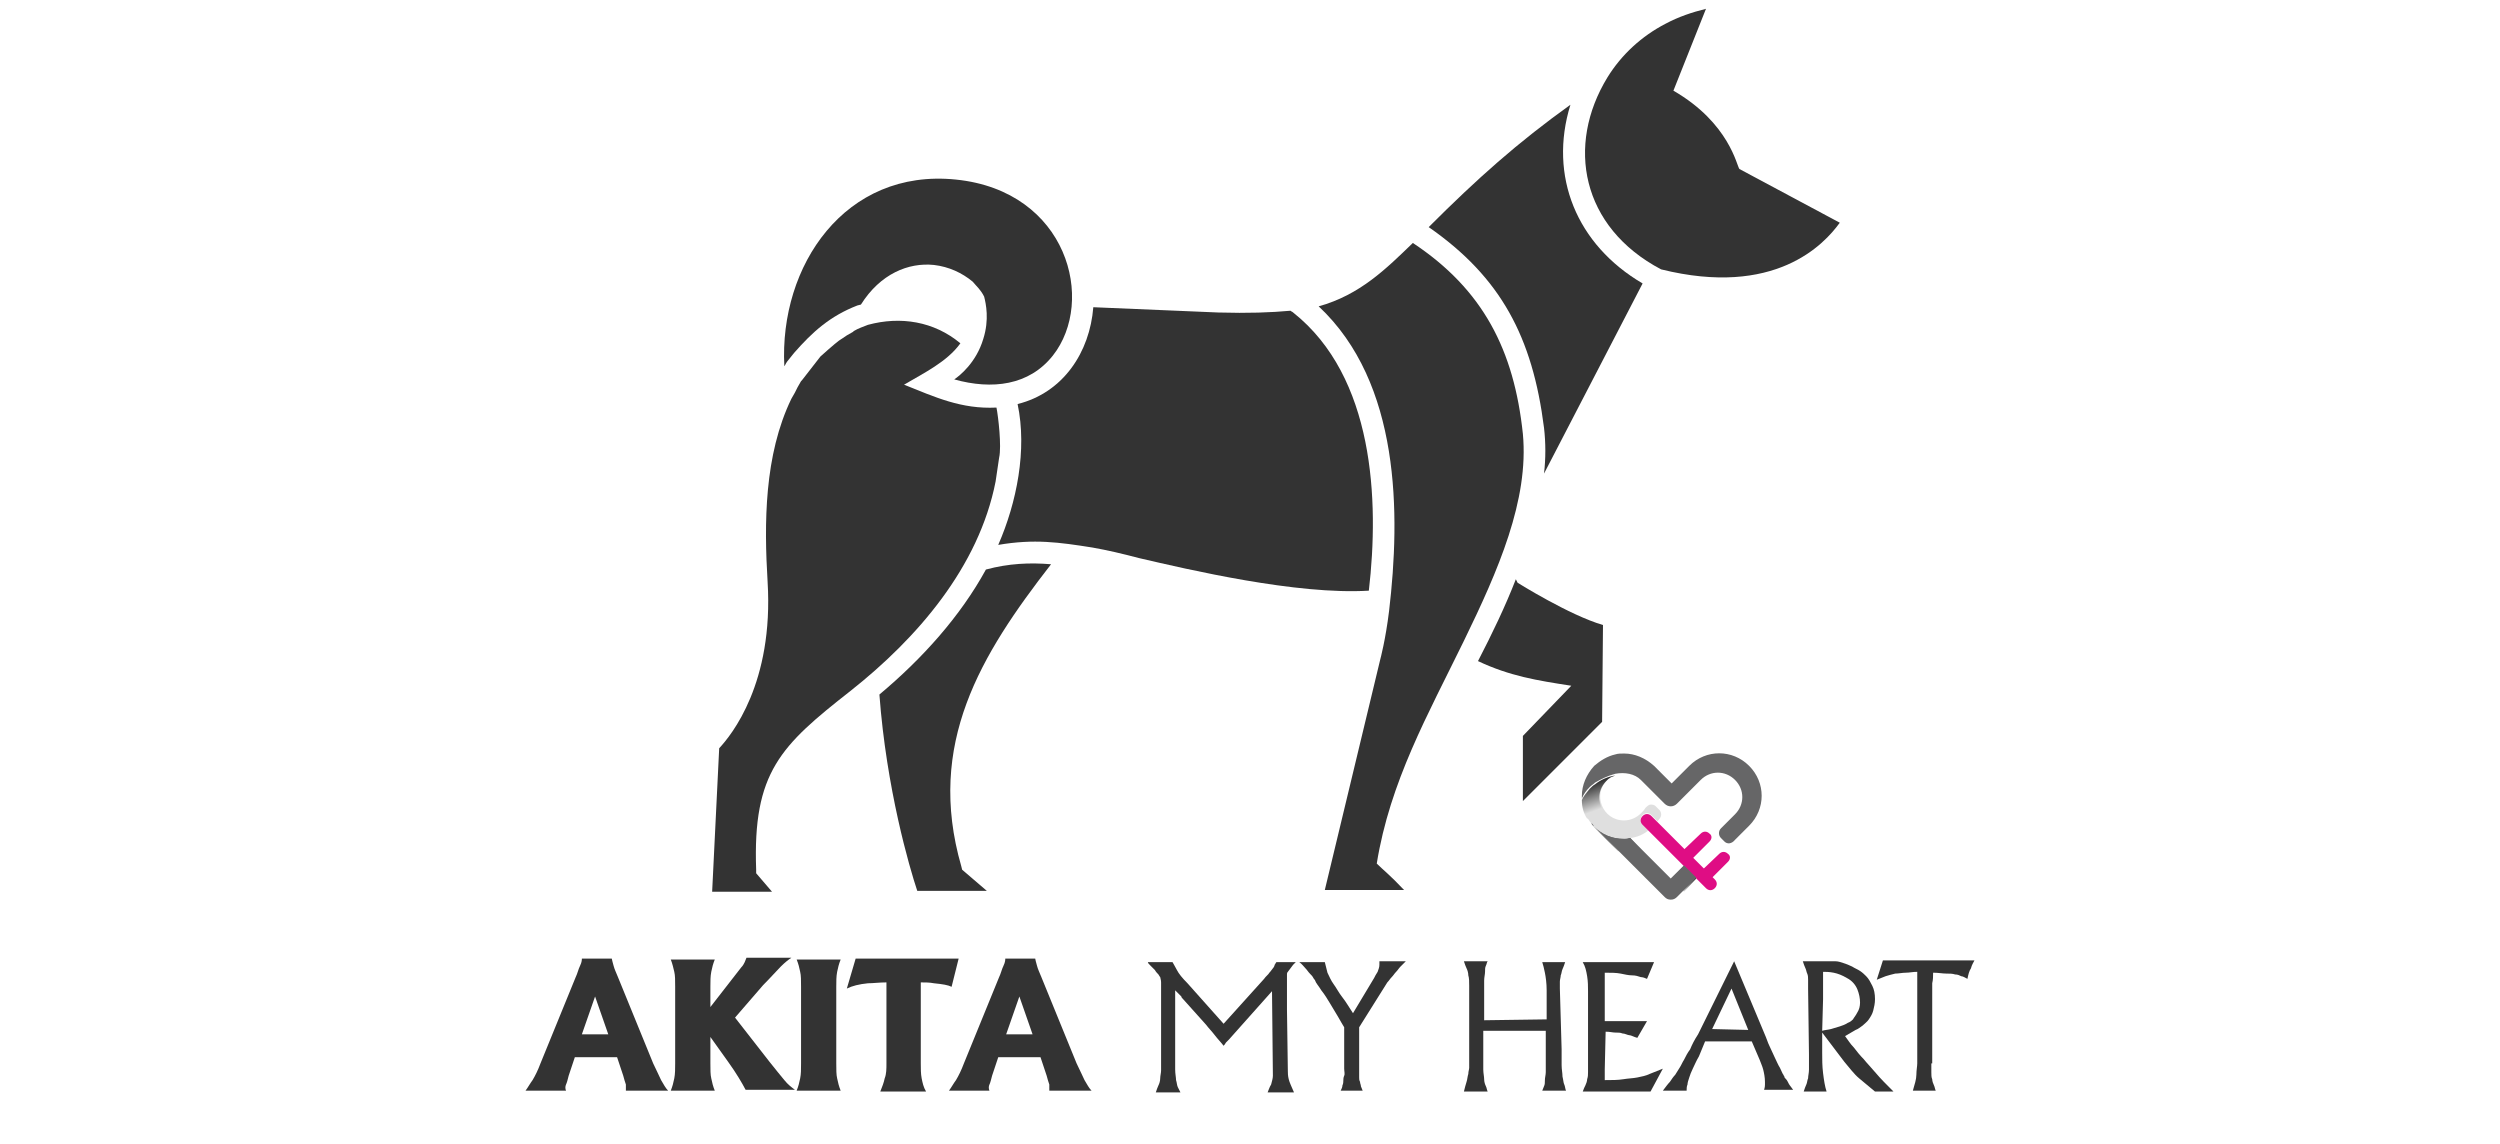 <?xml version="1.0" encoding="utf-8"?>
<!-- Generator: Adobe Illustrator 28.2.0, SVG Export Plug-In . SVG Version: 6.00 Build 0)  -->
<svg version="1.1" id="Layer_1" xmlns="http://www.w3.org/2000/svg" xmlns:xlink="http://www.w3.org/1999/xlink" x="0px" y="0px"
	 viewBox="0 0 284 130" style="enable-background:new 0 0 284 130;" xml:space="preserve">
<style type="text/css">
	.st0{fill:#333333;}
	.st1{fill-rule:evenodd;clip-rule:evenodd;fill:#DFDFDF;}
	.st2{fill-rule:evenodd;clip-rule:evenodd;fill:url(#SVGID_1_);}
	.st3{fill-rule:evenodd;clip-rule:evenodd;fill:url(#SVGID_00000013871358252784738060000006897523412188329877_);}
	.st4{fill-rule:evenodd;clip-rule:evenodd;fill:url(#SVGID_00000155830412689447227990000003341461002525822866_);}
	.st5{fill:#DF0D84;}
	.st6{fill-rule:evenodd;clip-rule:evenodd;fill:#666667;}
</style>
<g>
	<g>
		<path class="st0" d="M61.4,120.8l4-9.8c0.2-0.4,0.3-0.9,0.5-1.3s0.2-0.7,0.2-0.8h1.7h1.7c0,0.1,0.1,0.4,0.2,0.8
			c0.1,0.4,0.3,0.8,0.5,1.3l4,9.8c0.4,0.8,0.7,1.5,0.9,1.9c0.3,0.5,0.5,0.9,0.8,1.2h-2.4h-2.4c0-0.2,0-0.4,0-0.7
			c-0.1-0.3-0.2-0.6-0.3-1l-0.7-2.1h-4.8l-0.7,2.1c-0.1,0.4-0.2,0.8-0.3,1s-0.1,0.5,0,0.7H62h-2.3c0.3-0.4,0.5-0.8,0.8-1.2
			C60.8,122.2,61.1,121.6,61.4,120.8z M66.1,117.5h3l-1.5-4.3L66.1,117.5z"/>
		<path class="st0" d="M80.7,120.8c0,0.7,0,1.3,0.1,1.7c0.1,0.5,0.2,0.9,0.4,1.4h-2.5h-2.5c0.2-0.5,0.3-0.9,0.4-1.4s0.1-1.1,0.1-1.7
			v-8.7c0-0.7,0-1.3-0.1-1.7s-0.2-0.9-0.4-1.4h2.5h2.5c-0.2,0.5-0.3,0.9-0.4,1.4c-0.1,0.5-0.1,1.1-0.1,1.7v2.3l3.5-4.5
			c0.2-0.2,0.3-0.4,0.4-0.6c0.1-0.2,0.1-0.3,0.2-0.5h2.5h2.6c-0.3,0.2-0.7,0.5-1.2,1c-0.5,0.5-1.1,1.2-2,2.1l-3.2,3.7l3.9,5
			c0.7,0.9,1.3,1.6,1.7,2.1s0.8,0.8,1.2,1.1h-2.8h-2.8c-0.2-0.4-0.5-0.9-0.8-1.4c-0.3-0.5-0.7-1.1-1.2-1.8l-2-2.8h0V120.8z"/>
		<path class="st0" d="M91,120.8v-8.7c0-0.7,0-1.3-0.1-1.7c-0.1-0.5-0.2-0.9-0.4-1.4H93h2.5c-0.2,0.5-0.3,0.9-0.4,1.4
			c-0.1,0.5-0.1,1.1-0.1,1.7v8.7c0,0.7,0,1.3,0.1,1.7c0.1,0.5,0.2,0.9,0.4,1.4H93h-2.5c0.2-0.5,0.3-0.9,0.4-1.4
			C91,122,91,121.5,91,120.8z"/>
		<path class="st0" d="M100.7,120.8v-9.2c-0.8,0-1.5,0.1-2.1,0.1c-1,0.1-1.8,0.3-2.4,0.6l0.5-1.7l0.5-1.7h5.4h6.3l-0.4,1.6l-0.4,1.6
			c-0.4-0.2-1-0.3-2-0.4c-0.5-0.1-1-0.1-1.5-0.1v9.2c0,0.6,0,1.2,0.1,1.7s0.2,1,0.5,1.5h-2.6h-2.6c0.2-0.5,0.4-1,0.5-1.5
			C100.7,122,100.7,121.4,100.7,120.8z"/>
		<path class="st0" d="M109.5,120.8l4-9.8c0.2-0.4,0.3-0.9,0.5-1.3s0.2-0.7,0.2-0.8h1.7h1.7c0,0.1,0.1,0.4,0.2,0.8
			c0.1,0.4,0.3,0.8,0.5,1.3l4,9.8c0.4,0.8,0.7,1.5,0.9,1.9c0.3,0.5,0.5,0.9,0.8,1.2h-2.4h-2.4c0-0.2,0-0.4,0-0.7
			c-0.1-0.3-0.2-0.6-0.3-1l-0.7-2.1h-4.8l-0.7,2.1c-0.1,0.4-0.2,0.8-0.3,1s-0.1,0.5,0,0.7h-2.3h-2.3c0.3-0.4,0.5-0.8,0.8-1.2
			C108.9,122.2,109.2,121.6,109.5,120.8z M114.3,117.5h3l-1.5-4.3L114.3,117.5z"/>
		<path class="st0" d="M139,116.3l4.6-5.1c0.2-0.3,0.5-0.5,0.6-0.7c0.2-0.2,0.3-0.4,0.4-0.5c0.1-0.1,0.2-0.3,0.2-0.4
			c0.1-0.1,0.1-0.2,0.2-0.3h2.2c-0.1,0.1-0.2,0.2-0.3,0.3c-0.1,0.1-0.2,0.3-0.3,0.4c-0.1,0.1-0.2,0.3-0.3,0.4
			c-0.1,0.1-0.1,0.2-0.1,0.3c0,0.1,0,0.4,0,0.7c0,0.4,0,0.7,0,1.2c0,0.4,0,0.8,0,1.2c0,0.4,0,0.7,0,0.9l0.1,7c0,0.2,0,0.5,0.1,0.9
			c0.1,0.4,0.3,0.8,0.6,1.5H144c0.1-0.2,0.2-0.6,0.4-0.9c0.1-0.4,0.2-0.7,0.2-1l-0.1-9.6l-4.9,5.5c-0.1,0.1-0.2,0.2-0.3,0.3
			c-0.1,0.1-0.1,0.2-0.3,0.4c-0.3-0.4-0.7-0.8-1-1.2c-0.3-0.4-0.7-0.8-1-1.2l-2.6-2.9c-0.1-0.1-0.2-0.2-0.2-0.3
			c-0.1-0.1-0.1-0.1-0.2-0.2c-0.1-0.1-0.1-0.1-0.2-0.2c-0.1-0.1-0.2-0.2-0.3-0.3l0,7.1c0,0.8,0,1.4,0,1.9c0,0.5,0.1,0.9,0.1,1.2
			c0.1,0.3,0.1,0.6,0.2,0.8c0.1,0.2,0.2,0.4,0.3,0.6h-2.8c0.1-0.3,0.2-0.6,0.3-0.8s0.2-0.5,0.2-0.8s0.1-0.6,0.1-0.9
			c0-0.4,0-0.8,0-1.3l0-7.5c0-0.5,0-0.9,0-1.2c0-0.3-0.1-0.5-0.1-0.6c0,0-0.1-0.1-0.2-0.3c-0.1-0.1-0.3-0.3-0.4-0.5
			c-0.2-0.2-0.3-0.3-0.5-0.5s-0.3-0.3-0.3-0.4h2.8c0.1,0.2,0.3,0.5,0.5,0.9c0.2,0.4,0.6,0.9,1.2,1.5L139,116.3z"/>
		<path class="st0" d="M154.4,116.7v5.1c0,0.2,0,0.4,0,0.6c0,0.2,0,0.3,0.1,0.5c0,0.2,0.1,0.3,0.1,0.5c0.1,0.2,0.1,0.3,0.2,0.5h-2.5
			c0.1-0.2,0.2-0.4,0.2-0.6c0.1-0.2,0.1-0.4,0.1-0.5s0-0.4,0.1-0.6s0-0.5,0-0.8v-4.7c-0.2-0.3-0.4-0.7-0.7-1.2s-0.6-1-0.9-1.5
			c-0.3-0.5-0.6-1-1-1.5c-0.3-0.5-0.6-0.8-0.7-1.1c0-0.1-0.1-0.1-0.2-0.3s-0.2-0.3-0.4-0.5c-0.2-0.2-0.3-0.4-0.5-0.6
			c-0.2-0.2-0.4-0.5-0.7-0.7h2.9c0.1,0.4,0.2,0.8,0.3,1.2c0.2,0.4,0.4,0.9,0.7,1.3s0.6,1,1,1.5c0.4,0.5,0.8,1.2,1.2,1.8
			c0.2-0.3,0.4-0.7,0.6-1c0.2-0.3,0.4-0.7,0.6-1l1.2-2c0.1-0.2,0.2-0.4,0.4-0.7c0.1-0.3,0.2-0.5,0.2-0.8l0-0.4h3
			c-0.2,0.2-0.4,0.4-0.6,0.6c-0.2,0.2-0.3,0.4-0.5,0.6c-0.2,0.2-0.3,0.4-0.5,0.6c-0.2,0.2-0.3,0.4-0.5,0.6L154.4,116.7z"/>
		<path class="st0" d="M177.4,119.2c0,0.7,0,1.3,0,1.8c0,0.5,0.1,0.9,0.1,1.3c0.1,0.4,0.1,0.7,0.2,0.9c0.1,0.2,0.1,0.5,0.2,0.7h-2.7
			c0.1-0.2,0.1-0.3,0.2-0.5c0.1-0.2,0.1-0.4,0.1-0.7c0-0.3,0.1-0.6,0.1-0.9c0-0.4,0-0.8,0-1.3v-3.4h-7.1v3c0,0.5,0,1,0,1.4
			s0.1,0.8,0.1,1.1s0.1,0.6,0.2,0.8c0.1,0.2,0.1,0.4,0.2,0.6h-2.7c0.1-0.4,0.2-0.8,0.3-1.1c0.1-0.3,0.1-0.6,0.2-0.9
			c0-0.3,0.1-0.5,0.1-0.7c0-0.2,0-0.4,0-0.7v-6.7c0-0.8,0-1.4,0-1.9c0-0.5,0-0.9-0.1-1.2c0-0.3-0.1-0.6-0.2-0.8
			c-0.1-0.2-0.2-0.5-0.3-0.8h2.7c-0.1,0.1-0.1,0.3-0.2,0.5c-0.1,0.2-0.1,0.4-0.1,0.7c0,0.3-0.1,0.6-0.1,1c0,0.4,0,0.8,0,1.4v3.1
			l7.1-0.1v-3.3c0-0.8-0.1-1.5-0.2-2c-0.1-0.5-0.2-0.9-0.3-1.2h2.6c-0.1,0.3-0.2,0.6-0.3,0.8c-0.1,0.2-0.1,0.5-0.2,0.7
			c0,0.2-0.1,0.5-0.1,0.7c0,0.2,0,0.5,0,0.8L177.4,119.2z"/>
		<path class="st0" d="M187.1,111.2c-0.2-0.1-0.5-0.2-0.7-0.2c-0.3-0.1-0.6-0.2-1-0.2s-0.8-0.1-1.3-0.2c-0.5-0.1-1.1-0.1-1.8-0.1
			l0,1.2v4.3h2.7l2.1,0l-1.1,1.9c-0.4-0.1-0.7-0.3-0.9-0.3s-0.5-0.2-0.8-0.2c-0.2-0.1-0.5-0.1-0.8-0.1c-0.3,0-0.6-0.1-1.1-0.1
			l-0.1,4.3c0,0.2,0,0.3,0,0.5c0,0.1,0,0.2,0,0.3c0,0.1,0,0.2,0,0.2c0,0.1,0,0.2,0,0.2c0.8,0,1.5,0,2.1-0.1c0.6-0.1,1.1-0.1,1.6-0.2
			c0.5-0.1,1-0.2,1.4-0.4c0.5-0.2,1-0.4,1.5-0.6l-1.4,2.6h-7.7c0.1-0.3,0.2-0.5,0.3-0.7c0.1-0.2,0.2-0.5,0.2-0.7
			c0.1-0.3,0.1-0.5,0.1-0.8c0-0.3,0-0.7,0-1.1v-8.1c0-0.5,0-1.1-0.1-1.7c-0.1-0.6-0.2-1.1-0.5-1.6h8.1L187.1,111.2z"/>
		<path class="st0" d="M200.6,117.8c0.1,0.2,0.2,0.6,0.4,1s0.4,0.9,0.6,1.3c0.2,0.4,0.4,0.9,0.6,1.2c0.2,0.4,0.3,0.7,0.4,0.8
			c0,0.1,0.1,0.1,0.1,0.2c0,0.1,0.1,0.2,0.2,0.3c0.1,0.1,0.2,0.3,0.3,0.5c0.1,0.2,0.3,0.4,0.5,0.7h-3.3c0.1-0.3,0.1-0.5,0.1-0.6
			c0-0.1,0-0.2,0-0.3c0-0.5-0.1-1-0.2-1.4s-0.3-0.8-0.4-1.1l-0.9-2.1c-0.4,0-0.9,0-1.2,0c-0.4,0-0.8,0-1.2,0c-0.4,0-0.8,0-1.3,0
			c-0.5,0-1,0-1.6,0L193,120c-0.3,0.5-0.5,1-0.7,1.4c-0.2,0.4-0.3,0.7-0.4,1c-0.1,0.3-0.2,0.6-0.2,0.8c-0.1,0.2-0.1,0.5-0.1,0.7
			h-2.7c0.3-0.4,0.6-0.8,0.8-1c0.2-0.3,0.4-0.6,0.6-0.8c0.2-0.3,0.3-0.5,0.5-0.8c0.2-0.3,0.3-0.6,0.5-0.9c0.2-0.4,0.4-0.8,0.7-1.2
			c0.2-0.5,0.5-1.1,0.9-1.7l4.1-8.3L200.6,117.8z M198.6,117l-1.9-4.7l-2.2,4.6L198.6,117z"/>
		<path class="st0" d="M205.4,112.3c0-0.4,0-0.7,0-1c0-0.2,0-0.5-0.1-0.7s-0.1-0.4-0.2-0.6s-0.2-0.5-0.3-0.8h3.7
			c0.3,0,0.6,0.1,0.9,0.2c0.3,0.1,0.6,0.2,1,0.4c0.3,0.2,0.6,0.3,0.9,0.5c0.3,0.2,0.5,0.4,0.7,0.6c0.3,0.3,0.5,0.7,0.7,1.1
			c0.2,0.4,0.3,0.9,0.3,1.5c0,0.5-0.1,0.9-0.2,1.3c-0.1,0.4-0.3,0.7-0.5,1s-0.5,0.5-0.7,0.7c-0.3,0.2-0.5,0.4-0.8,0.5l-1.2,0.7
			c0.3,0.4,0.6,0.9,1,1.3c0.3,0.4,0.7,0.9,1.1,1.3c0.4,0.5,0.9,1,1.4,1.6c0.5,0.6,1.2,1.3,2,2.1H213c-0.6-0.5-1.2-1-1.8-1.5
			s-1.1-1.2-1.7-1.9l-2.5-3.3v2.3c0,0.7,0,1.5,0.1,2.3c0.1,0.8,0.2,1.5,0.4,2.1h-2.6c0.1-0.3,0.2-0.6,0.3-0.8
			c0.1-0.2,0.1-0.5,0.2-0.7c0-0.3,0.1-0.6,0.1-1c0-0.4,0-1,0-1.7L205.4,112.3z M207,117.1c0.3-0.1,0.6-0.1,1-0.2
			c0.3-0.1,0.7-0.2,1-0.3c0.3-0.1,0.6-0.2,0.9-0.4c0.3-0.1,0.5-0.3,0.6-0.4c0.1-0.2,0.3-0.4,0.5-0.8c0.2-0.3,0.3-0.7,0.3-1.1
			c0-0.5-0.1-1-0.3-1.5c-0.2-0.5-0.6-1-1.2-1.3c-0.5-0.3-1-0.5-1.5-0.6c-0.5-0.1-0.9-0.1-1.2-0.1c0,0.3,0,0.6,0,1.1s0,1.1,0,2
			L207,117.1z"/>
		<path class="st0" d="M219.4,120.8c0,0.4,0,0.7,0,1s0,0.6,0.1,0.8c0,0.2,0.1,0.5,0.2,0.7s0.1,0.4,0.2,0.6h-2.6
			c0.2-0.7,0.4-1.3,0.4-1.8s0.1-1,0.1-1.3l0-10.4c-0.5,0-0.9,0.1-1.3,0.1c-0.4,0-0.8,0.1-1.2,0.1c-0.4,0.1-0.8,0.2-1.1,0.3
			c-0.3,0.1-0.7,0.3-1,0.4l0.7-2.2h10.4c-0.1,0.2-0.3,0.5-0.4,0.9c-0.2,0.3-0.3,0.7-0.4,1.2c-0.2-0.1-0.5-0.3-0.7-0.3
			c-0.2-0.1-0.4-0.2-0.7-0.2c-0.3-0.1-0.6-0.1-1-0.1c-0.4,0-0.9-0.1-1.5-0.1c0,0.4,0,0.8-0.1,1.2c0,0.4,0,0.8,0,1.2V120.8z"/>
	</g>
</g>
<g>
	<path class="st0" d="M149.8,34.8c4.7-1.3,7.7-4.3,10.7-7.2c8,5.3,11.5,12.2,12.5,21.7c0.7,7.5-2.8,15.5-6.7,23.5
		c-4.1,8.4-8.4,16-9.9,25.3c0.7,0.7,1.5,1.3,3.1,3h-9l6.3-26.2l0,0c0,0,0.6-2.2,1-5.5l0,0C159.1,58.4,159.1,43.5,149.8,34.8"/>
	<path class="st0" d="M189.2,2.7L189.2,2.7c1.5-0.8,3-1.3,4.6-1.7l-3.7,9.3c6.4,3.7,7.2,8.6,7.5,8.9l11.4,6.1
		c-1.8,2.5-7.4,8.5-20.3,5.3l0,0c-9.1-4.8-10.8-14.1-6.1-21.8C184.2,6.2,186.5,4.1,189.2,2.7z"/>
	<path class="st0" d="M162.3,25.8c5.5-5.5,10.1-9.6,16.1-13.9c-2.5,8.1,0.7,15.9,8.2,20.3l-11.2,21.6c0.2-1.7,0.2-3.5,0-5.2
		C174.1,38.3,170.5,31.5,162.3,25.8L162.3,25.8z"/>
	<path class="st0" d="M172.4,66.2c0,0,5.9,3.7,9.7,4.8l-0.1,11l-9,9l0-7.4l5.5-5.7c-3.9-0.6-7-1.1-10.6-2.8c1.6-3.1,3.1-6.2,4.3-9.3
		L172.4,66.2z"/>
	<path class="st0" d="M109.2,98.4l0.1,0.4l2.8,2.4h-7.9c-0.9-2.7-3.5-11.6-4.3-22.3c4.9-4.1,9.2-8.9,12.1-14.2
		c2.6-0.7,5-0.8,7.4-0.6C111.4,74.4,105.2,84.5,109.2,98.4z"/>
	<path class="st0" d="M138.4,35.5c3.4,0.1,6,0,8.2-0.2c0.1,0.1,0.2,0.1,0.3,0.2c9.2,7.3,9.8,21.3,8.6,31.6
		c-8.2,0.5-20.5-2.4-26.1-3.7c-1.9-0.5-3.6-0.9-5.3-1.2l0,0c-3.8-0.6-6.6-1-10.7-0.3c2.1-4.8,3.3-10.8,2.2-16
		c5.2-1.3,8.2-5.9,8.6-11L138.4,35.5z"/>
	<path class="st0" d="M109.1,39c-1.5,2.1-4.2,3.4-6.4,4.7c3.5,1.4,6.5,2.8,10.5,2.6c0.2,1,0.6,4.4,0.3,5.7l-0.4,2.7
		c-1.9,9.7-8.9,17.8-16.5,23.8c-7.9,6.2-11.1,9.2-10.7,20.3l0,0.4l1.8,2.1h-6.8L81.7,85c1.4-1.5,6.2-7.4,5.5-18.9
		c-0.4-6.6-0.4-14.4,2.7-20.8l0,0l0.4-0.7l0,0l0.3-0.6l0,0l0.4-0.7l0,0l0.1-0.1l0,0l2.1-2.7l0,0l0.9-0.8l0,0l0.7-0.6l0,0l0.5-0.4
		l0,0l0.9-0.6v0l0.7-0.4l0,0l0.1-0.1l0,0c0.5-0.3,1.1-0.5,1.6-0.7C102.3,35.9,106.1,36.5,109.1,39z"/>
	<path class="st0" d="M89.1,41.6c-0.6-11.4,6.9-22.5,19.5-21.2c12.7,1.3,15.9,13.8,11,20c-2.7,3.4-6.9,3.9-11.2,2.7
		c0.6-0.4,2.5-1.9,3.3-4.6c0.7-2.2,0.3-4,0.1-4.8h0c-0.4-0.8-0.8-1.1-1.3-1.7l0,0c-1.2-1-2.7-1.7-4.4-1.9c-2.9-0.3-6.1,1-8.3,4.5
		l-0.4,0.1v0c-3.1,1.2-5.1,3-7.2,5.4l0,0l-0.8,1C89.2,41.4,89.2,41.5,89.1,41.6z"/>
	<g>
		<g>
			<path class="st1" d="M183,88.3c-0.9,0.2-1.7,0.7-2.4,1.3c-0.4,0.4-0.7,0.8-0.9,1.3c0.1,1.2,0.6,2.2,1.4,3c0.9,0.9,2,1.4,3.4,1.4
				c0.2,0,0.4,0,0.6-0.1l0,0l0,0c0,0,0.1,0,0.1,0c0.8-0.1,1.5-0.4,2.1-0.9l-0.7-0.7c-0.3-0.3-0.3-0.7,0-1c0.3-0.3,0.7-0.3,1,0
				l0.7,0.7c0.1-0.1,0.2-0.3,0.3-0.4c0.2-0.3,0.1-0.7-0.1-0.9l-0.4-0.4c-0.2-0.2-0.4-0.2-0.6-0.2c-0.2,0-0.4,0.2-0.6,0.4
				c-0.1,0.2-0.3,0.4-0.5,0.6c-0.5,0.5-1.2,0.8-1.9,0.8c-2.5,0-3.6-3-1.9-4.6c0.1-0.1,0.1-0.1,0.2-0.2l0,0
				C182.8,88.4,182.9,88.3,183,88.3L183,88.3z M182.5,92.6C182.5,92.5,182.5,92.5,182.5,92.6C182.5,92.5,182.5,92.5,182.5,92.6
				L182.5,92.6z"/>
		</g>
		
			<linearGradient id="SVGID_1_" gradientUnits="userSpaceOnUse" x1="94.039" y1="39.814" x2="95.35" y2="43.421" gradientTransform="matrix(-1 0 0 -1 276.596 132)">
			<stop  offset="0.14" style="stop-color:#DFDFDF"/>
			<stop  offset="1" style="stop-color:#1F1F1F"/>
		</linearGradient>
		<path class="st2" d="M182.7,88.5L182.7,88.5c-0.1,0.1-0.1,0.1-0.2,0.2c-0.9,0.9-1.1,2.2-0.4,3.3c-0.6,0.3-1.2,0.7-1.8,1
			c-0.4-0.6-0.6-1.3-0.6-2.1c0.2-0.5,0.6-0.9,0.9-1.3c0.2-0.2,0.4-0.4,0.6-0.5c0,0,0,0,0,0l0,0c0.6-0.5,1.5-0.9,2.3-1
			c-0.2,0.1-0.3,0.1-0.5,0.2 M181.3,89C181.3,89,181.3,89,181.3,89C181.3,89,181.3,89,181.3,89z M181.4,88.9
			C181.4,88.9,181.4,89,181.4,88.9C181.4,89,181.4,88.9,181.4,88.9z M181.5,88.9C181.5,88.9,181.5,88.9,181.5,88.9
			C181.5,88.9,181.5,88.9,181.5,88.9z M181.6,88.8C181.6,88.8,181.5,88.8,181.6,88.8C181.5,88.8,181.6,88.8,181.6,88.8z M182,88.6
			C182,88.6,182,88.6,182,88.6C182,88.6,182,88.6,182,88.6z"/>
		
			<linearGradient id="SVGID_00000113316232450038691630000017507885873878540462_" gradientUnits="userSpaceOnUse" x1="86.131" y1="31.366" x2="84.502" y2="32.995" gradientTransform="matrix(-1 0 0 -1 276.596 132)">
			<stop  offset="0" style="stop-color:#DFDFDF"/>
			<stop  offset="1" style="stop-color:#1F1F1F"/>
		</linearGradient>
		
			<polygon style="fill-rule:evenodd;clip-rule:evenodd;fill:url(#SVGID_00000113316232450038691630000017507885873878540462_);" points="
			189.8,99.8 191.3,98.4 192.7,99.8 191.3,101.3 		"/>
		
			<radialGradient id="SVGID_00000052795083446119679320000014218807065575855504_" cx="92.529" cy="93.633" r="3.137" fx="92.295" fy="93.594" gradientTransform="matrix(-1 0 0 1 276.596 0)" gradientUnits="userSpaceOnUse">
			<stop  offset="0.378" style="stop-color:#1F1F1F"/>
			<stop  offset="1" style="stop-color:#DFDFDF"/>
		</radialGradient>
		<path style="fill-rule:evenodd;clip-rule:evenodd;fill:url(#SVGID_00000052795083446119679320000014218807065575855504_);" d="
			M180.8,93.5c0.1,0.1,0.2,0.2,0.3,0.4c0.9,0.9,2,1.4,3.4,1.4c0.2,0,0.4,0,0.6-0.1c0,0,0.1,0,0.1,0l1.2,1.2
			c-0.3,0.1-0.6,0.2-0.9,0.2c-0.1,0-0.1,0-0.2,0c-0.3,0-0.6,0.1-0.8,0.1c-0.2,0-0.4,0-0.7,0l-2.7-2.7
			C181,93.8,180.8,93.7,180.8,93.5L180.8,93.5z"/>
		<path class="st5" d="M193.2,99c-0.3,0.3-0.3,0.7,0,1c0.3,0.3,0.7,0.3,1,0l2.1-2.1c0.3-0.3,0.3-0.7,0-0.9c-0.3-0.3-0.7-0.3-1,0
			L193.2,99z"/>
		<path class="st5" d="M187.6,92.7c-0.3-0.3-0.7-0.3-1,0c-0.3,0.3-0.3,0.7,0,1l7.2,7.2c0.3,0.3,0.7,0.3,1,0c0.3-0.3,0.3-0.7,0-1
			L187.6,92.7z"/>
		<path class="st6" d="M180.8,93.5c0.1,0.1,0.2,0.2,0.3,0.4c0.9,0.9,2,1.4,3.4,1.4c0.2,0,0.4,0,0.6-0.1c0,0,0.1,0,0.1,0l4.6,4.6
			l1.5-1.5l1.4,1.4l-2.2,2.2c-0.2,0.2-0.4,0.3-0.7,0.3c-0.3,0-0.5-0.1-0.7-0.3l-8-8C181,93.8,180.8,93.7,180.8,93.5L180.8,93.5z"/>
		<path class="st6" d="M195.9,95.6l-0.4-0.4c-0.3-0.3-0.3-0.8,0-1.1l1.6-1.6c1.1-1.1,1.1-2.8,0-3.9c-1.1-1.1-2.8-1.1-3.9,0l-2.7,2.7
			c-0.4,0.4-1,0.4-1.4,0l-1.6-1.6c-0.1-0.1-0.1-0.1-0.2-0.2c-0.1-0.1-0.1-0.1-0.2-0.2l-0.7-0.7c-0.7-0.7-1.8-0.9-2.9-0.7
			c-0.8,0.2-1.6,0.6-2.3,1l0,0c0,0,0,0,0,0l0,0l0,0c-0.2,0.2-0.4,0.3-0.6,0.5c-0.4,0.4-0.7,0.8-0.9,1.3l0,0l0,0l0,0
			c0-0.1,0-0.2,0-0.3c0-1.2,0.5-2.4,1.4-3.4l0,0c0,0,0,0,0,0c0.7-0.6,1.5-1.1,2.4-1.3c0,0,0,0,0,0c0.3-0.1,0.6-0.1,1-0.1
			c1.2,0,2.4,0.5,3.4,1.4l2,2l2-2c1.9-1.9,4.9-1.9,6.8,0c1.9,1.9,1.9,4.9,0,6.8l-1.6,1.6C196.7,95.9,196.2,95.9,195.9,95.6z"/>
		<path class="st5" d="M191.1,96.7c-0.3,0.3-0.3,0.7,0,1c0.3,0.3,0.7,0.3,1,0l2.1-2.1c0.3-0.3,0.3-0.7,0-0.9c-0.3-0.3-0.7-0.3-1,0
			L191.1,96.7z"/>
	</g>
</g>
</svg>
